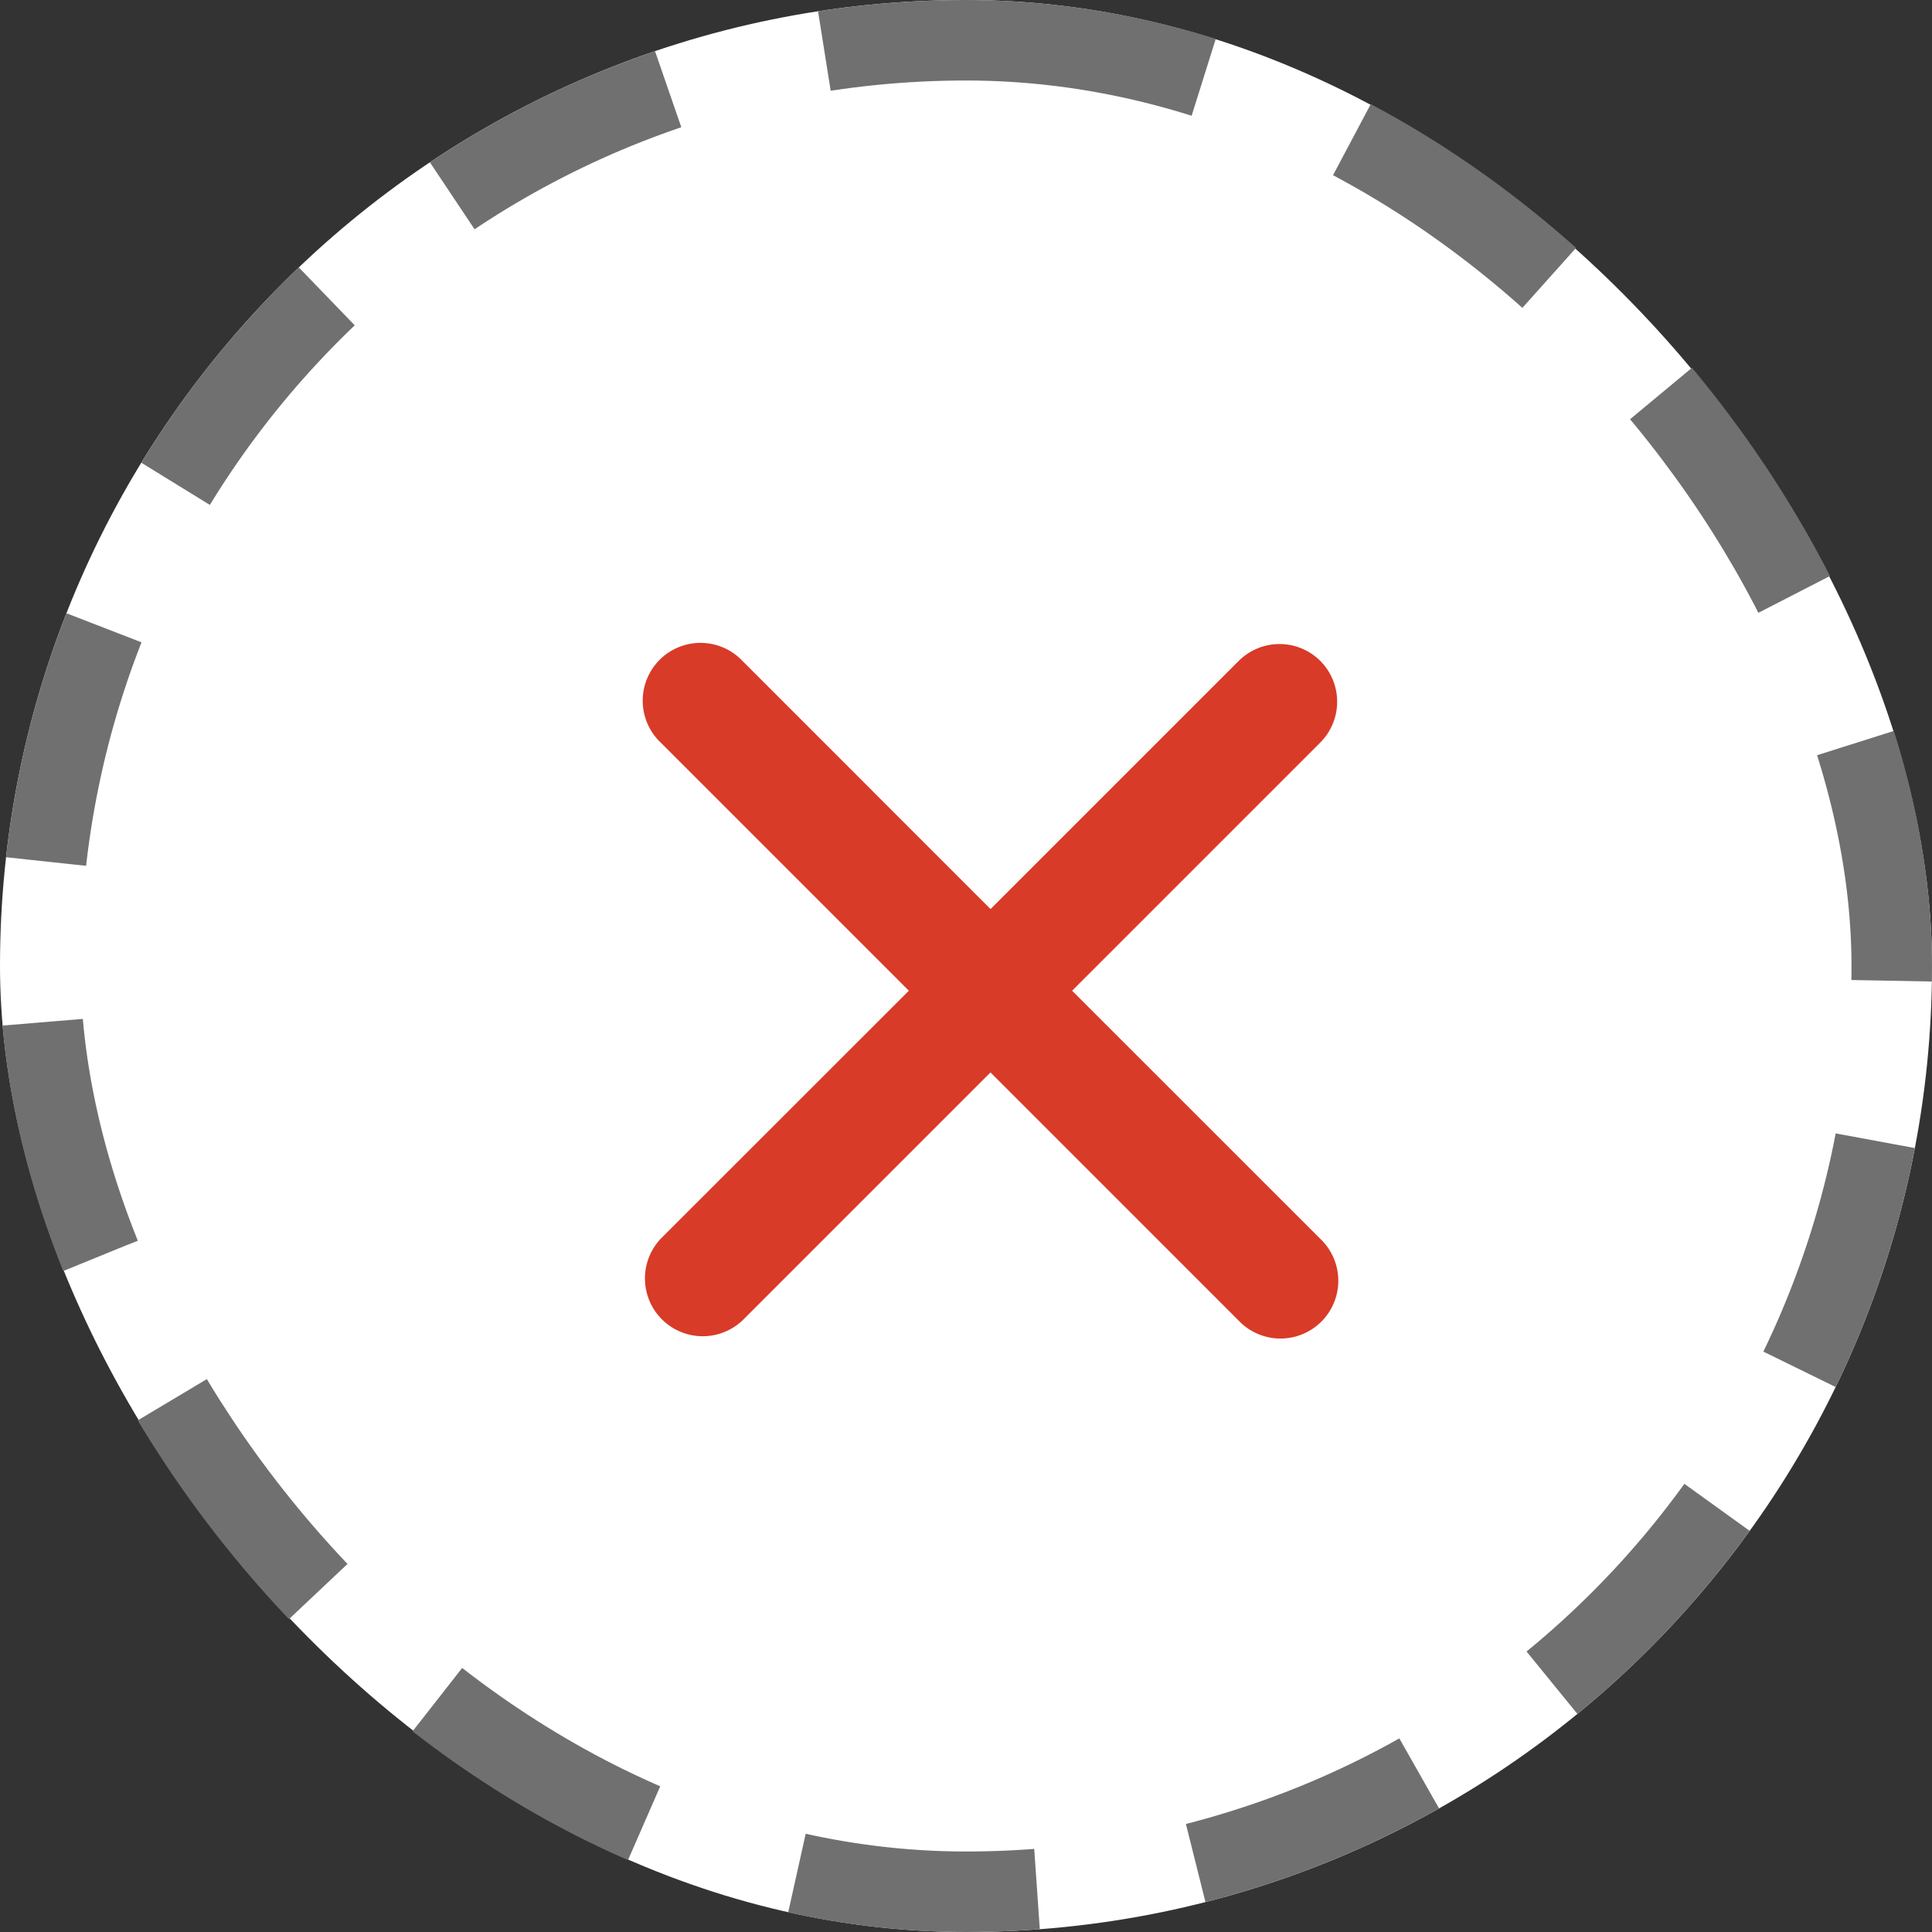 <svg xmlns="http://www.w3.org/2000/svg" width="24" height="24" viewBox="0 0 24 24">
  <rect x="0" y="0" width="24" height="24" fill="#333333" stroke="none"/>
  <g id="delete" transform="translate(-1469.938 -271.516)">
    <g id="dotted_cricle" transform="translate(1469.938 271.516)" fill="#fff" stroke="#707070" stroke-width="1" stroke-dasharray="3 2">
      <rect width="24" height="24" rx="12" stroke="none"/>
      <rect x="0.5" y="0.5" width="23" height="23" rx="11.5" fill="none"/>
    </g>
    <path id="red_cross" d="M1237.854,332.662a.717.717,0,0,0-1.015,0l-3.082,3.082-3.081-3.082a.718.718,0,1,0-1.015,1.015l3.081,3.081-3.082,3.081a.718.718,0,0,0,1.015,1.015l3.081-3.081,3.081,3.081a.718.718,0,1,0,1.015-1.015l-3.082-3.081,3.081-3.081A.718.718,0,0,0,1237.854,332.662Z" transform="translate(248.486 -52.935)" fill="#d83b28"/>
  </g>
</svg>

